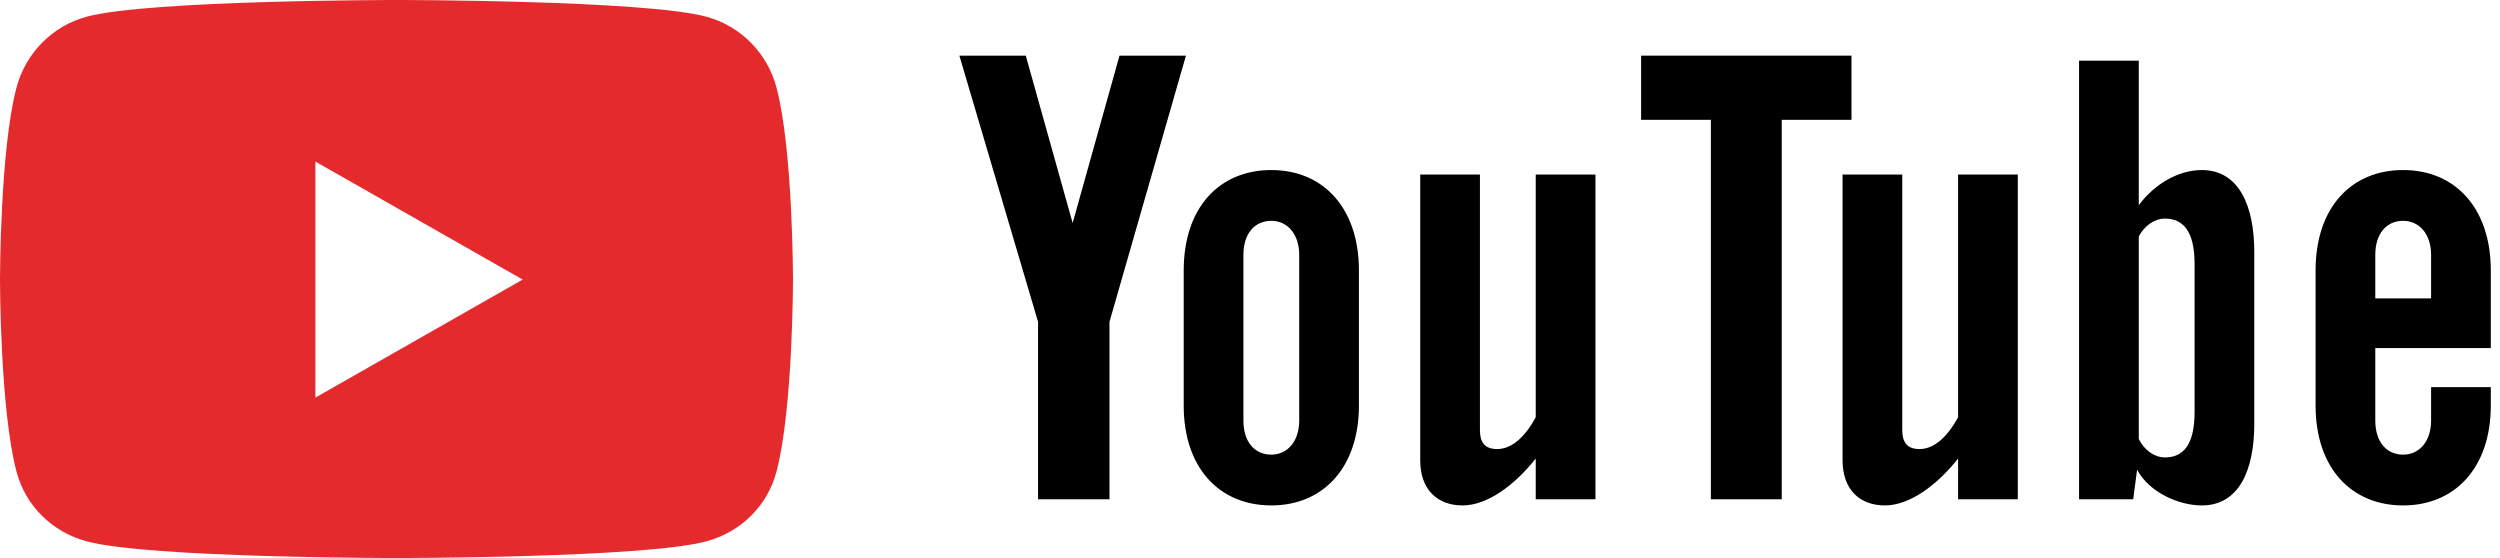 <svg width="112" height="25" viewBox="0 0 112 25" fill="none" xmlns="http://www.w3.org/2000/svg">
<path d="M34.784 3.912C34.375 2.372 33.172 1.159 31.643 0.748C28.872 0 17.763 0 17.763 0C17.763 0 6.654 0 3.883 0.748C2.355 1.159 1.151 2.372 0.742 3.912C0 6.702 0 12.525 0 12.525C0 12.525 0 18.348 0.742 21.139C1.151 22.679 2.355 23.841 3.883 24.252C6.654 25 17.763 25 17.763 25C17.763 25 28.872 25 31.643 24.252C33.172 23.841 34.375 22.679 34.784 21.139C35.526 18.348 35.526 12.525 35.526 12.525C35.526 12.525 35.526 6.702 34.784 3.912ZM14.13 17.812V7.239L23.415 12.525L14.13 17.812Z" fill="#E52A2D"/>
<path d="M108.913 13.368V11.418C108.913 10.493 108.388 9.893 107.663 9.893C106.913 9.893 106.413 10.468 106.413 11.418V13.368H108.913ZM106.413 15.593V18.843C106.413 19.793 106.913 20.368 107.663 20.368C108.388 20.368 108.913 19.768 108.913 18.843V17.343H111.588V18.168C111.588 20.943 109.988 22.643 107.663 22.643C105.338 22.643 103.738 20.968 103.738 18.168V12.118C103.738 9.293 105.338 7.618 107.663 7.618C109.988 7.618 111.588 9.318 111.588 12.118V15.593H106.413Z" fill="black"/>
<path d="M98.317 18.468V11.818C98.317 10.343 97.792 9.793 96.992 9.793C96.517 9.793 96.067 10.118 95.817 10.593V19.668C96.067 20.168 96.517 20.493 96.992 20.493C97.792 20.493 98.317 19.943 98.317 18.468ZM100.992 18.993C100.992 21.043 100.317 22.643 98.642 22.643C97.617 22.643 96.292 22.068 95.742 21.043L95.567 22.368H93.142V2.718H95.817V9.193C96.542 8.218 97.617 7.618 98.642 7.618C100.317 7.618 100.992 9.243 100.992 11.293V18.993Z" fill="black"/>
<path d="M82.547 7.818H85.222V19.268C85.222 19.768 85.397 20.118 85.997 20.118C86.747 20.118 87.347 19.393 87.722 18.693V7.818H90.397V22.368H87.722V20.543C86.772 21.743 85.547 22.643 84.447 22.643C83.322 22.643 82.547 21.943 82.547 20.618V7.818Z" fill="black"/>
<path d="M73.522 2.493H82.947V5.368H79.822V22.368H76.647V5.368H73.522V2.493Z" fill="black"/>
<path d="M63.626 7.818H66.301V19.268C66.301 19.768 66.476 20.118 67.076 20.118C67.826 20.118 68.426 19.393 68.801 18.693V7.818H71.476V22.368H68.801V20.543C67.851 21.743 66.626 22.643 65.526 22.643C64.401 22.643 63.626 21.943 63.626 20.618V7.818Z" fill="black"/>
<path d="M60.88 12.118V18.168C60.88 20.943 59.28 22.643 56.955 22.643C54.63 22.643 53.03 20.968 53.03 18.168V12.118C53.03 9.293 54.63 7.618 56.955 7.618C59.28 7.618 60.88 9.318 60.88 12.118ZM55.705 11.418V18.843C55.705 19.793 56.205 20.368 56.955 20.368C57.68 20.368 58.205 19.768 58.205 18.843V11.418C58.205 10.493 57.68 9.893 56.955 9.893C56.205 9.893 55.705 10.468 55.705 11.418Z" fill="black"/>
<path d="M42.98 2.493H45.955L48.054 9.993L50.154 2.493H53.13L49.705 14.418V22.368H46.505V14.418L42.98 2.493Z" fill="black"/>
</svg>
